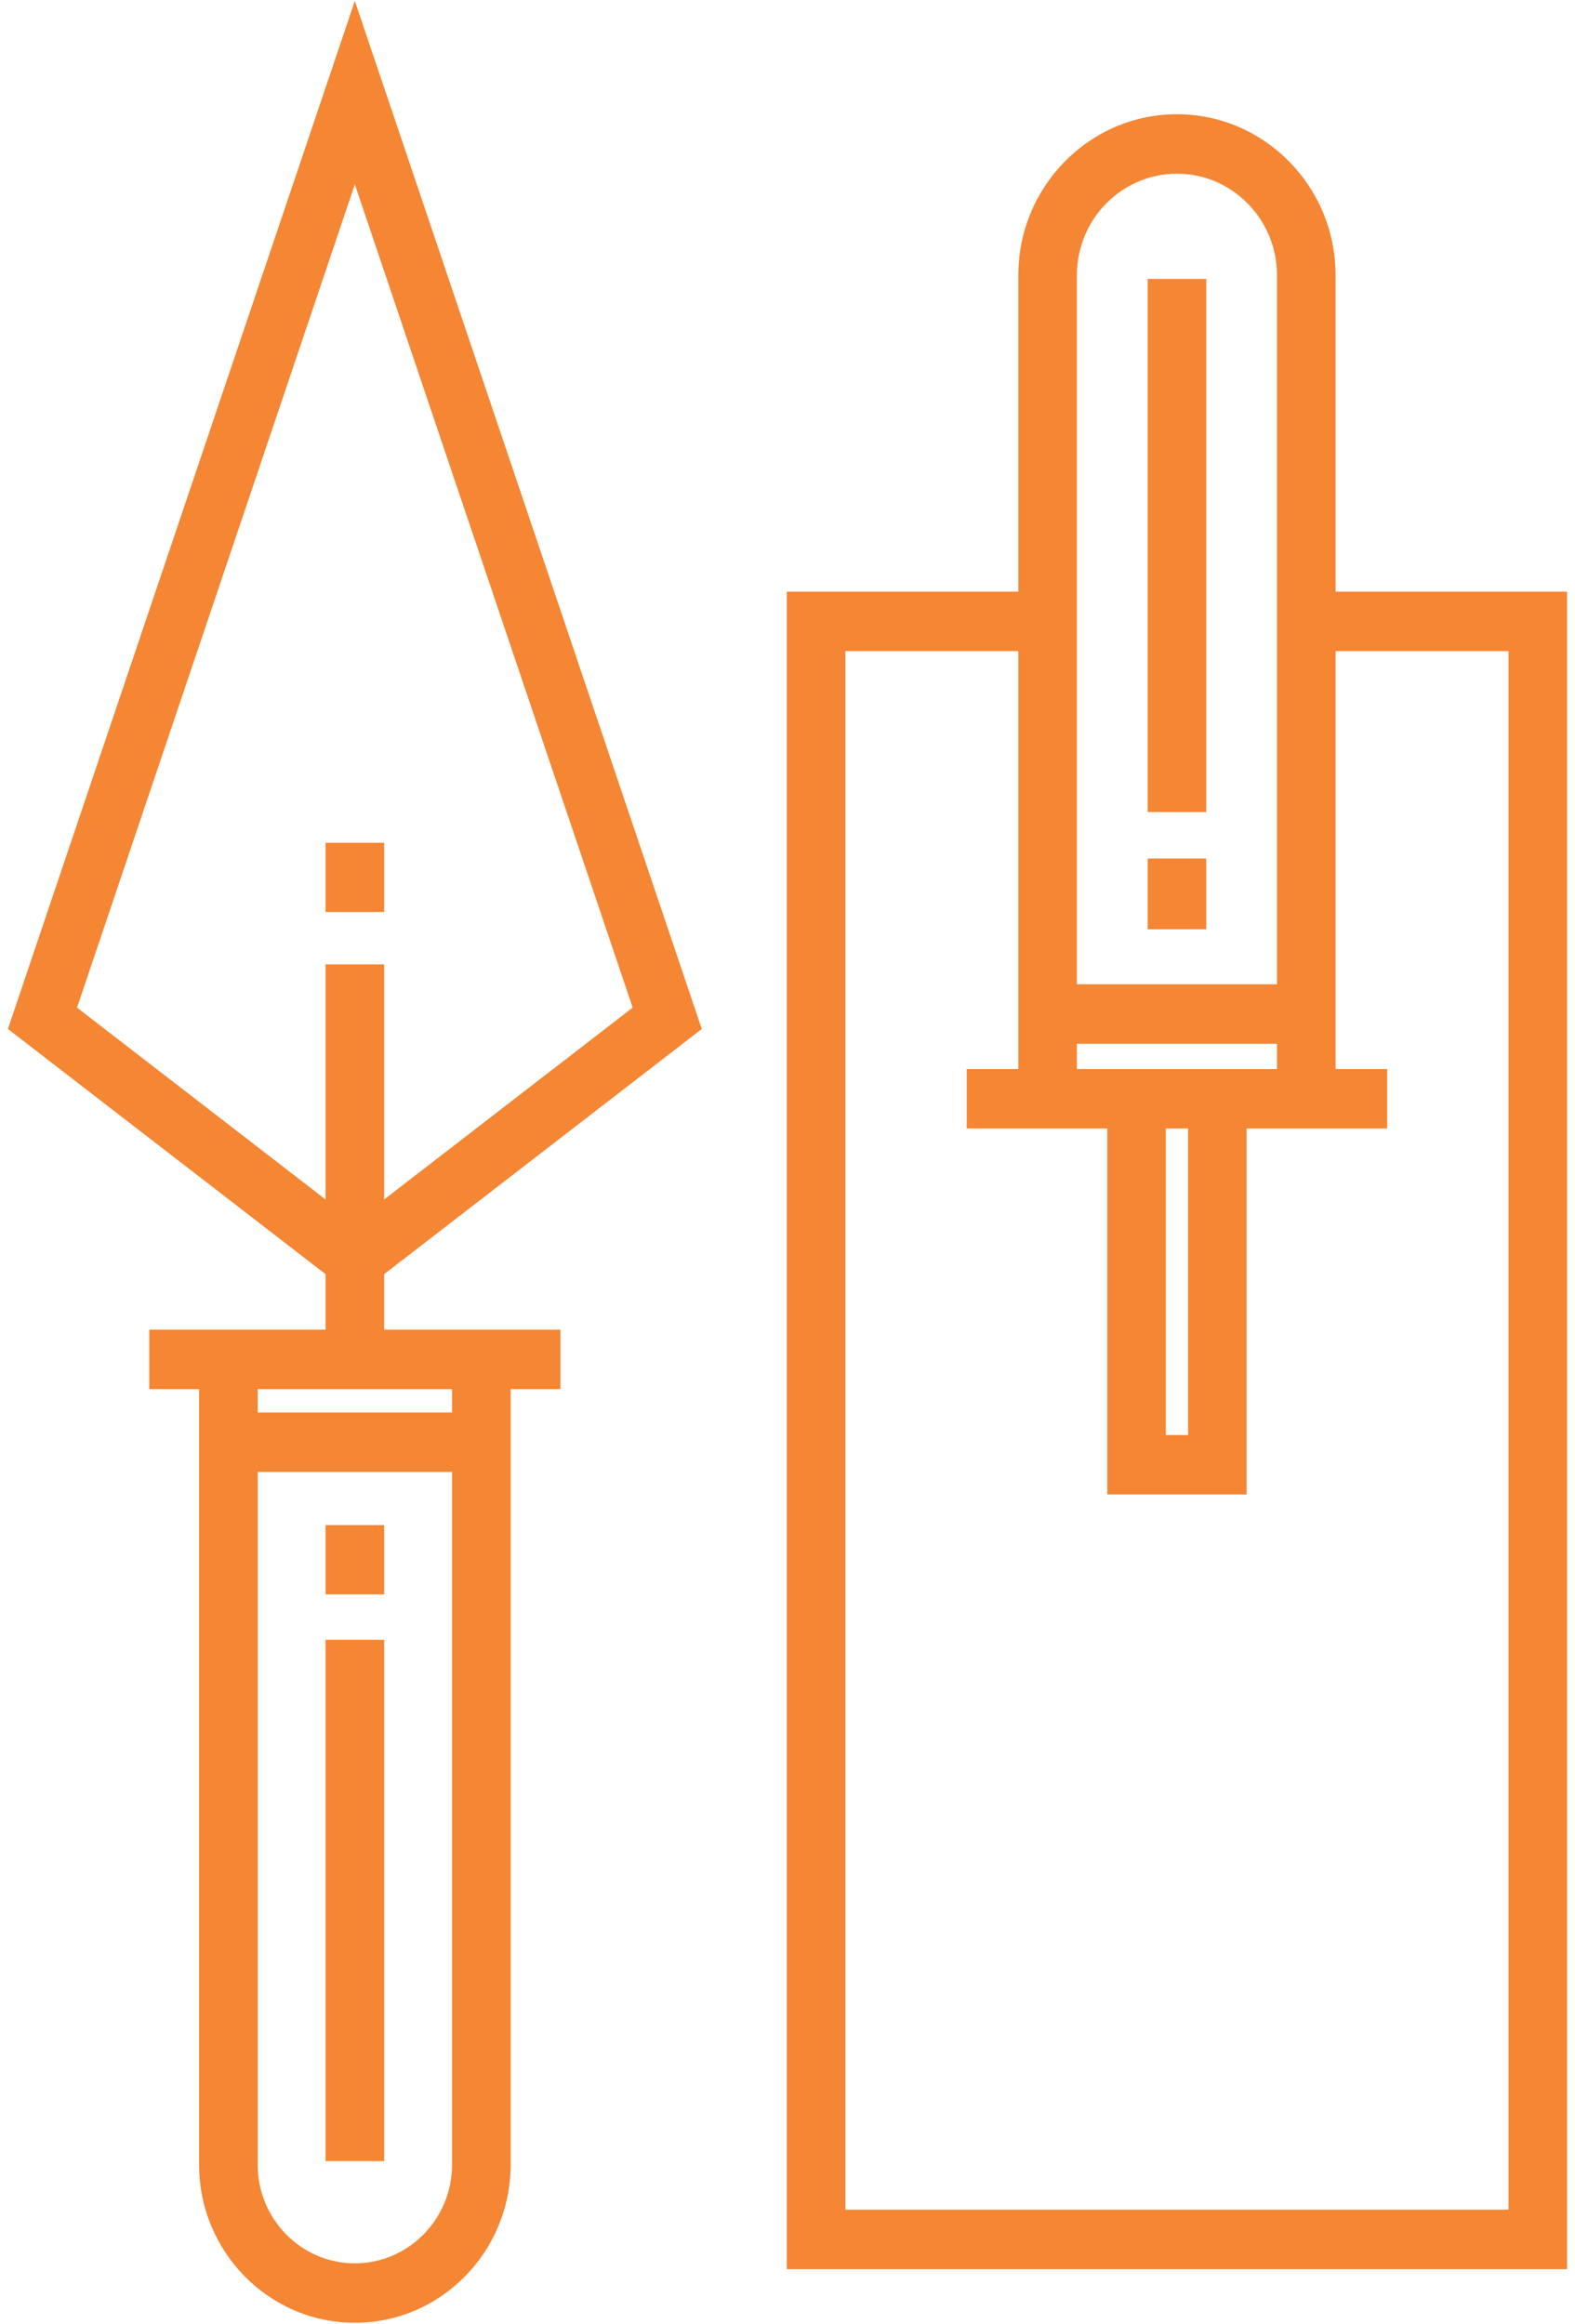 <?xml version="1.0" encoding="UTF-8"?>
<svg xmlns="http://www.w3.org/2000/svg" width="61" height="90" viewBox="0 0 61 90" fill="none">
  <path d="M14.878 59.069H12.609V61.751H14.878V59.069Z" fill="#F58634"></path>
  <path d="M14.878 63.51H12.609V83.703H14.878V63.51Z" fill="#F58634"></path>
  <path d="M27.18 39.854L13.743 0.035L0.307 39.854L12.609 49.35V51.499H7.711H5.782V53.802H7.711V83.841C7.711 87.217 10.417 89.965 13.743 89.965C17.07 89.965 19.776 87.217 19.776 83.841V53.802H21.706V51.499H19.776H14.878V49.35L27.18 39.854ZM13.743 87.662C11.668 87.662 9.979 85.948 9.979 83.841V57.011H17.508V83.841C17.508 85.948 15.819 87.662 13.743 87.662ZM17.508 54.708H9.979V53.802H17.508V54.708V54.708ZM2.983 39.027L13.743 7.141L24.504 39.027L14.878 46.457V37.352H12.609V46.457L2.983 39.027Z" fill="#F58634"></path>
  <path d="M14.878 32.642H12.609V35.323H14.878V32.642Z" fill="#F58634"></path>
  <path d="M46.718 33.251H44.449V35.993H46.718V33.251Z" fill="#F58634"></path>
  <path d="M46.718 10.802H44.449V31.451H46.718V10.802Z" fill="#F58634"></path>
  <path d="M30.473 87.887H60.693V22.916H51.727V10.661C51.727 7.222 48.971 4.424 45.583 4.424C42.196 4.424 39.44 7.222 39.44 10.661V22.916H30.473V87.887ZM45.153 43.709H46.013V55.58H45.153V43.709ZM42.885 41.406H41.708V40.426H49.458V41.406H48.281H42.885ZM45.583 6.727C47.72 6.727 49.458 8.492 49.458 10.661V38.123H41.708V10.661C41.708 8.492 43.447 6.727 45.583 6.727ZM32.741 25.218H39.44V41.406H37.441V43.709H39.44H42.885V57.883H48.282V43.709H51.727H53.725V41.406H51.727V25.218H58.425V85.584H32.741V25.218Z" fill="#F58634"></path>
</svg>
